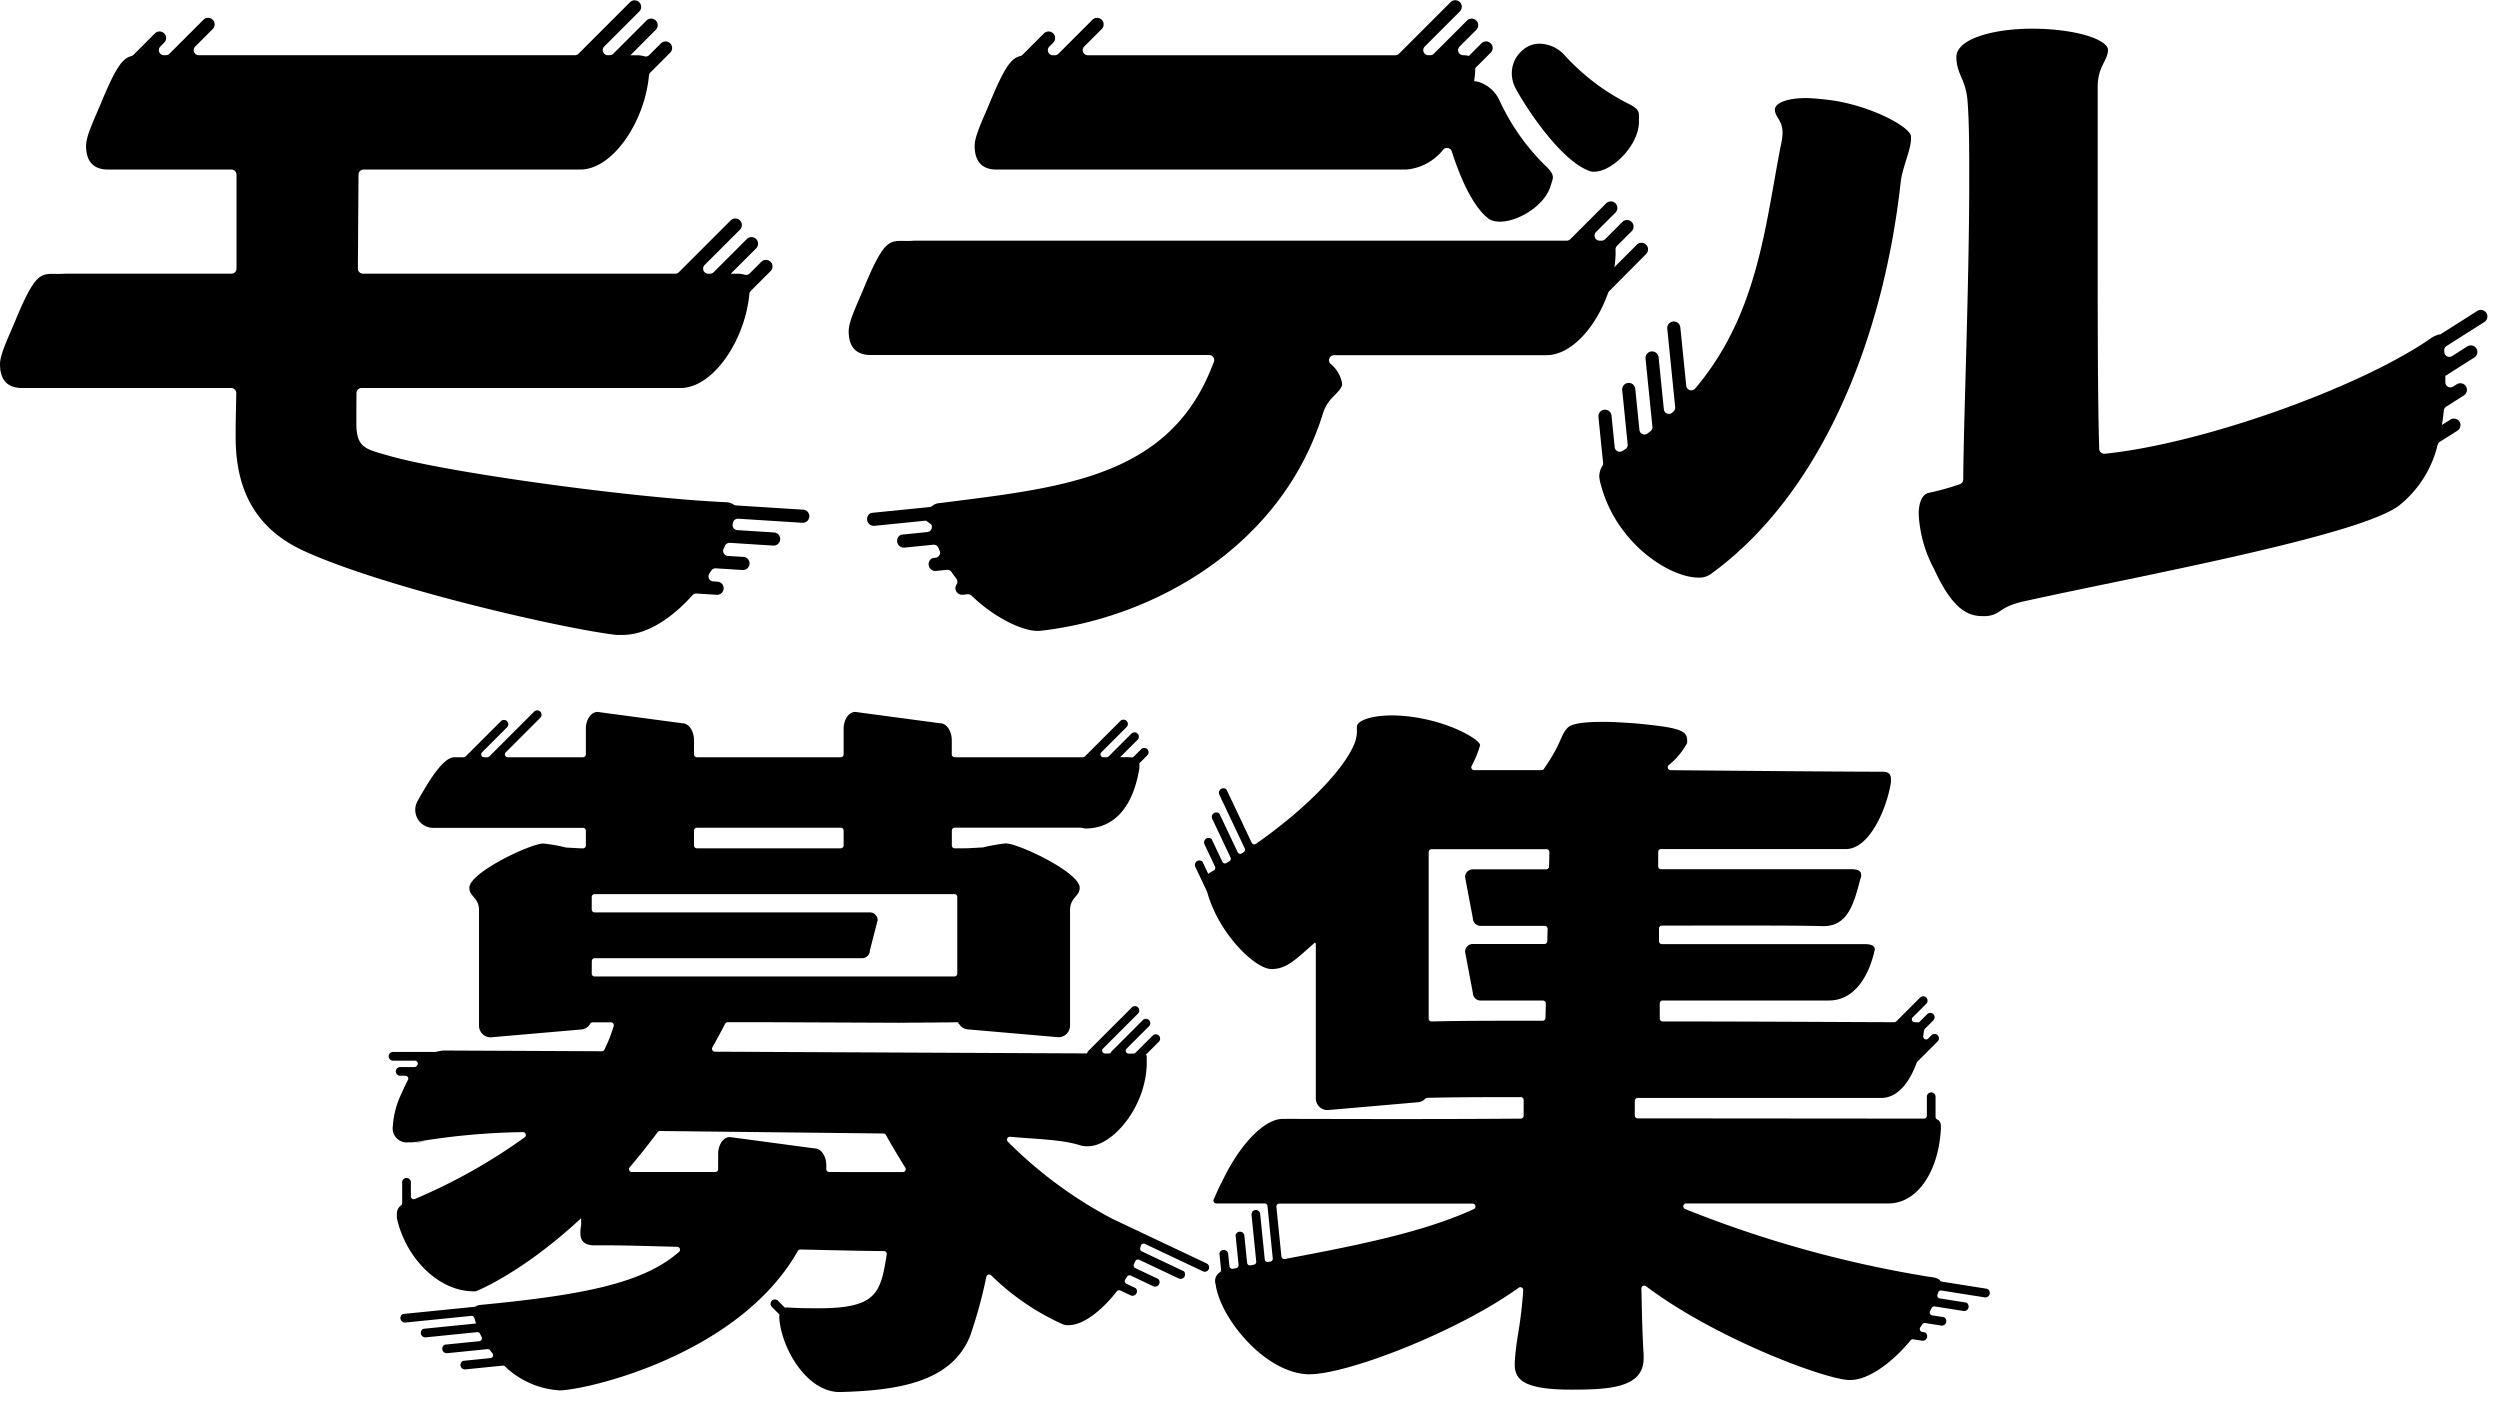 <svg xmlns="http://www.w3.org/2000/svg" width="260" height="146" viewBox="0 0 260 146">
  <g id="グループ_10" data-name="グループ 10" transform="translate(-661 -447)">
    <g id="グループ_9" data-name="グループ 9" transform="translate(0.278 0.399)">
      <path id="パス_41" data-name="パス 41" d="M629.173,38.084a.683.683,0,0,0-.943-.21l-3.881,2.462a.268.268,0,0,0-.067-.02,2.931,2.931,0,0,0-1.069.534c-7.433,5.072-23.537,10.83-33.728,11.88a.527.527,0,0,1-.577-.511c-.159-5.16-.159-13.8-.159-21.521V14.579c0-2.137,1.068-2.761,1.068-3.83V10.66c-.178-1.069-3.473-2.137-7.926-2.137-4.007,0-7.837,1.069-7.837,2.939,0,1.781.979,2.316,1.157,4.542s.179,5.165.179,8.371c0,10.784-.595,25.135-.623,31.027a.524.524,0,0,1-.389.506,27.465,27.465,0,0,1-3.175.883c-.534.09-1.069.713-1.069,2.227a13.518,13.518,0,0,0,1.6,5.7c1.959,4.275,3.562,4.9,5.076,4.9h.356c1.692-.178,1.158-.979,4.186-1.6,10.776-2.4,34.91-6.768,38.828-9.974a11.484,11.484,0,0,0,3.926-6.251.526.526,0,0,1,.223-.3l1.832-1.162a.683.683,0,1,0-.732-1.154l-.879.558q.118-.729.2-1.508a.527.527,0,0,1,.241-.394l1.836-1.165A.683.683,0,0,0,626.1,45.5l-.384.244a.525.525,0,0,1-.809-.449q0-.174,0-.351c0-.1,0-.207-.005-.31l3.007-1.908a.683.683,0,1,0-.732-1.153l-1.57,1a.527.527,0,0,1-.809-.41l-.01-.159a.529.529,0,0,1,.244-.481l3.932-2.495a.683.683,0,0,0,.211-.943" transform="translate(290.132 441.062)"/>
      <path id="パス_42" data-name="パス 42" d="M500,29.489a25.8,25.8,0,0,0-3.384-.356c-1.87,0-3.206.445-3.295,1.158,0,.89.8,1.069.8,2.494a7,7,0,0,1-.178,1.247c-1.659,8.495-2.383,17.582-8.908,25.31a.53.53,0,0,1-.933-.287l-.612-6.064a.683.683,0,1,0-1.359.137l.822,8.152a.529.529,0,0,1-.161.438l-.128.121a.53.53,0,0,1-.889-.332l-.545-5.4a.683.683,0,1,0-1.359.137l.713,7.069a.526.526,0,0,1-.2.47q-.147.115-.3.229a.529.529,0,0,1-.85-.364l-.431-4.267a.683.683,0,1,0-1.359.137l.567,5.622a.527.527,0,0,1-.236.5l-.3.194a.529.529,0,0,1-.813-.39l-.33-3.276a.683.683,0,1,0-1.359.137l.481,4.773a.555.555,0,0,1-.088.346,2.019,2.019,0,0,0-.307,1.075,3.931,3.931,0,0,0,.178.891c1.6,6.056,7.125,9.618,10.152,9.618a2.044,2.044,0,0,0,1.247-.356c11.577-8.371,17.99-24.579,19.771-40.787.178-1.514,1.069-3.384,1.069-4.453v-.256a.47.47,0,0,0-.033-.192c-.446-1-3.821-2.78-7.448-3.47" transform="translate(351.988 427.665)"/>
      <path id="パス_43" data-name="パス 43" d="M83.515,53.005l-6.968-.442a.547.547,0,0,1-.3-.119,1.509,1.509,0,0,0-.712-.214c-9.886-.445-29.122-3.117-35-4.809-2.494-.712-3.474-.8-3.474-3.384,0-.967,0-2.03.013-3.162a.53.53,0,0,1,.528-.524H70.78c3.369,0,6.7-4.934,7.153-9.78a.519.519,0,0,1,.149-.319l2.06-2.06a.683.683,0,0,0-.966-.966l-1.212,1.213a.525.525,0,0,1-.538.126,2.639,2.639,0,0,0-.59-.1H76l2.638-2.639a.683.683,0,0,0-.966-.966l-3.45,3.45a.527.527,0,0,1-.373.154h-.2a.528.528,0,0,1-.373-.9l3.677-3.677a.683.683,0,1,0-.966-.966L70.6,28.307a.528.528,0,0,1-.373.154H37.746a.528.528,0,0,1-.528-.531l.066-9.773a.528.528,0,0,1,.528-.524H60.339c3.369,0,6.7-4.934,7.154-9.78a.516.516,0,0,1,.148-.318l2.06-2.06a.683.683,0,0,0-.966-.966L67.522,5.721a.524.524,0,0,1-.538.126,2.646,2.646,0,0,0-.591-.1h-.835L68.2,3.1a.683.683,0,0,0-.966-.966l-3.45,3.45a.529.529,0,0,1-.373.154h-.2a.528.528,0,0,1-.373-.9l3.677-3.677A.683.683,0,0,0,65.549.2L60.16,5.589a.53.53,0,0,1-.373.154H20.672a.528.528,0,0,1-.373-.9l1.824-1.824a.683.683,0,0,0-.966-.966L17.62,5.589a.528.528,0,0,1-.373.154h-.2a.528.528,0,0,1-.373-.9l.4-.405a.683.683,0,1,0-.966-.966L13.886,5.7a.566.566,0,0,1-.258.142c-.858.229-1.54,1.113-2.934,4.423-.858,2.1-1.745,3.822-1.745,4.888,0,1.526.667,2.479,2.288,2.479H24.069a.528.528,0,0,1,.528.528v9.773a.528.528,0,0,1-.528.527H6.785c-2.383.191-2.752-.912-5.04,4.522C.887,35.081,0,36.806,0,37.872c0,1.526.668,2.479,2.289,2.479H24.045a.529.529,0,0,1,.527.539c-.026,1.5-.065,2.838-.065,3.949v.624c0,6.234,2.672,9.8,7.125,11.844,8.356,3.822,26.917,8.088,32.475,8.724a.518.518,0,0,0,.061,0h.592c2.548,0,5.155-1.784,7.255-4.131a.525.525,0,0,1,.425-.175l2.087.132h.044a.683.683,0,0,0,.043-1.365l-.441-.028a.527.527,0,0,1-.4-.825c.066-.1.131-.2.2-.294a.526.526,0,0,1,.474-.24l2.775.176h.044a.683.683,0,0,0,.042-1.365l-1.611-.1a.527.527,0,0,1-.44-.755c.047-.1.092-.2.137-.294a.528.528,0,0,1,.514-.312l4.5.285h.044a.683.683,0,0,0,.043-1.365l-3.814-.242a.527.527,0,0,1-.478-.65c.011-.046.021-.092.031-.137a.521.521,0,0,1,.546-.4l6.658.422h.044a.683.683,0,0,0,.042-1.365" transform="translate(660.723 446.602)"/>
      <path id="パス_44" data-name="パス 44" d="M457.269,26.208a1.135,1.135,0,0,0,.536.089c1.876,0,4.645-2.769,4.645-5.181v-.625c0-.447-.089-.714-.893-1.161a22.853,22.853,0,0,1-6.789-5.092,3.6,3.6,0,0,0-2.59-1.251,2.617,2.617,0,0,0-1.876.715,3.11,3.11,0,0,0-1.072,2.233,3.326,3.326,0,0,0,.447,1.787c.8,1.518,4.466,7.325,7.593,8.486" transform="translate(368.723 438.16)"/>
      <path id="パス_45" data-name="パス 45" d="M335.114,65.3a.683.683,0,1,0-.966-.966l-2.331,2.331a12.44,12.44,0,0,0,.124-1.322c0-.183,0-.344-.009-.486a.524.524,0,0,1,.153-.4l1.525-1.525a.683.683,0,1,0-.966-.966l-1.794,1.794a.527.527,0,0,1-.373.155h-.2a.528.528,0,0,1-.373-.9l2.021-2.021a.683.683,0,1,0-.966-.966l-3.733,3.733a.528.528,0,0,1-.373.155H258.967c-2.384.191-2.752-.912-5.041,4.522-.858,2.1-1.745,3.822-1.745,4.888,0,1.526.667,2.479,2.288,2.479h35.2a.526.526,0,0,1,.5.693c-.057.167-.129.35-.218.551-4.542,11.578-15.763,12.557-28.319,14.16a1.217,1.217,0,0,0-.75.286.472.472,0,0,1-.288.123l-5.972.6a.522.522,0,0,0-.4.253.7.7,0,0,0,.565,1.1.575.575,0,0,0,.069,0l5.369-.541.569.419c.009.046.018.092.028.138a.526.526,0,0,1-.462.631l-2.619.264a.522.522,0,0,0-.4.253.7.7,0,0,0,.566,1.1.662.662,0,0,0,.069,0l3-.3a.53.53,0,0,1,.542.331q.059.145.122.289a.526.526,0,0,1-.428.735l-.194.02a.523.523,0,0,0-.4.253.7.7,0,0,0,.565,1.1.573.573,0,0,0,.069,0l1.142-.115a.527.527,0,0,1,.488.231q.233.341.481.665a.532.532,0,0,1,.044.623.676.676,0,0,0-.12.457.683.683,0,0,0,.679.615.578.578,0,0,0,.069,0l.512-.051a.525.525,0,0,1,.415.146c2.447,2.354,5.3,3.659,6.828,3.659h.267c11.4-1.247,25.114-8.461,29.478-22.709.534-1.6,1.692-1.959,1.959-2.85v-.178a3.328,3.328,0,0,0-1.2-2.034.526.526,0,0,1,.368-.9h22.085c2.591,0,5.156-2.918,6.411-6.47a.513.513,0,0,1,.121-.192Z" transform="translate(496.804 407.717)"/>
      <path id="パス_46" data-name="パス 46" d="M291.907,17.634h42.575a5.485,5.485,0,0,0,3.872-2.082.525.525,0,0,1,.886.2c.817,2.549,2.121,5.659,3.779,6.949a1.134,1.134,0,0,0,.484.247c1.789.565,5.263-1.242,5.99-3.542l.188-.6c.134-.426.13-.708-.5-1.377a22.846,22.846,0,0,1-4.941-6.9,3.6,3.6,0,0,0-2.094-1.973,3.186,3.186,0,0,0-.579-.122,12.551,12.551,0,0,0,.116-1.263c0-.032,0-.062,0-.092l1.607-1.607a.683.683,0,0,0-.966-.966l-1.308,1.308a3.011,3.011,0,0,0-.477-.073h-.117a.528.528,0,0,1-.373-.9l1.738-1.738a.683.683,0,1,0-.966-.966l-3.45,3.45a.528.528,0,0,1-.373.155h-.2a.528.528,0,0,1-.373-.9L340.1,1.166A.683.683,0,0,0,339.136.2l-5.389,5.389a.527.527,0,0,1-.373.155H301.38a.528.528,0,0,1-.373-.9l1.824-1.824a.683.683,0,0,0-.966-.966l-3.536,3.536a.528.528,0,0,1-.373.155h-.2a.528.528,0,0,1-.373-.9l.405-.405a.683.683,0,0,0-.966-.966l-2.217,2.217a.567.567,0,0,1-.27.145c-.877.213-1.558,1.074-2.973,4.433-.858,2.1-1.745,3.822-1.745,4.888,0,1.526.667,2.479,2.288,2.479" transform="translate(472.469 446.602)"/>
      <path id="パス_47" data-name="パス 47" d="M437.429,272.189l-4.677-.739a.267.267,0,0,1-.184-.105c-.155-.23-.545-.342-1.176-.406a119.049,119.049,0,0,1-25.351-7.044.3.3,0,0,1,.111-.579H427.2c2.932,0,5.194-3.212,5.445-7.735v-.251c0-.4-.122-.624-.364-.736a.309.309,0,0,1-.189-.278V252.2a.453.453,0,0,0-.905,0v1.994a.3.3,0,0,1-.3.3l-29.775-.026a.3.3,0,0,1-.3-.3v-1.524a.3.3,0,0,1,.3-.3h25.334c1.7,0,2.938-1.622,3.68-3.66a.3.3,0,0,1,.068-.107l2.129-2.129a.453.453,0,0,0-.64-.64l-.367.367a.3.3,0,0,1-.506-.258c.028-.191.051-.382.071-.57l.084-.177.9-.9a.452.452,0,0,0-.64-.64l-.842.842-.085,0h-.374a.3.3,0,0,1-.212-.511l1.43-1.43a.453.453,0,0,0-.64-.64l-2.489,2.489a.3.3,0,0,1-.211.088c-5.474-.018-14.762-.078-24.095-.079a.3.3,0,0,1-.3-.3v-1.579a.3.3,0,0,1,.3-.3H421c2.513,0,4.021-2.262,4.691-4.942,0-.168.084-.251.084-.335,0-.419-.335-.586-1.089-.586H403.629a.3.3,0,0,1-.3-.3v-1.328a.3.3,0,0,1,.3-.3c7.288,0,13.675-.028,16.649.055h.168c2.513,0,3.154-2.316,3.824-4.913a.755.755,0,0,0,.084-.419c0-.335-.251-.587-1-.587H403.545a.3.3,0,0,1-.3-.3v-1.495a.3.3,0,0,1,.3-.3h19.219c2.477,0,4.261-4.246,4.687-6.928a.309.309,0,0,0,0-.051v-.309c0-.419-.168-.754-.838-.754-3.747,0-12.8-.079-22.079-.161a.3.3,0,0,1-.2-.519,7.619,7.619,0,0,0,1.919-2.3.314.314,0,0,0,.006-.065v-.217c0-1.089-1.005-1.34-5.278-1.759-1.257-.084-2.429-.168-3.435-.168-1.927,0-3.267.168-3.686.586-.825.825-.594,1.568-2.506,4.31a.3.3,0,0,1-.248.13h-7a.3.3,0,0,1-.271-.427,10.636,10.636,0,0,0,.89-2.17c0-.5-2.6-2.178-6.45-2.848a16.777,16.777,0,0,0-2.681-.251c-1.927,0-3.267.419-3.6.922a.756.756,0,0,0-.084.419v.5a3.735,3.735,0,0,1-.247,1.075c0,.009-.006.018-.01.027-1.111,2.728-5.083,6.809-10.241,10.415a.3.3,0,0,1-.445-.118l-2.586-5.468a.3.3,0,0,0-.205-.166.466.466,0,0,0-.576.632l2.649,5.6a.3.3,0,0,1-.105.379l-.2.132a.3.3,0,0,1-.436-.124l-1.865-3.942a.3.3,0,0,0-.205-.166.466.466,0,0,0-.575.632l1.907,4.031a.3.3,0,0,1-.114.385l-.308.188a.3.3,0,0,1-.428-.129l-1.084-2.291a.3.3,0,0,0-.205-.166.466.466,0,0,0-.575.632l1.1,2.333a.3.3,0,0,1-.122.39l-.371.209c-.076.057-.147.1-.212.149l-.568-1.2a.3.3,0,0,0-.205-.166.466.466,0,0,0-.575.632l1.22,2.58a.244.244,0,0,1,.016.043c1.2,4.352,5,8.013,6.691,8.013,1.591,0,2.513-1.005,4.523-2.764l.085.12v16.1a1.211,1.211,0,0,0,1.211,1.211l9.305-.807a1.2,1.2,0,0,0,.861-.366.313.313,0,0,1,.214-.1c2.6-.073,6.395-.076,9.723-.076a.3.3,0,0,1,.3.3v1.637a.3.3,0,0,1-.3.3c-9.653.08-20.937.026-24.751.026-1.759,0-4.189,2.262-6.115,6.115-.775,1.55-.37.713-1.065,2.256a.3.3,0,0,0,.272.425h5.019a.3.3,0,0,1,.3.27l.549,5.448a.3.3,0,0,1-.243.324l-.235.044a.3.3,0,0,1-.354-.264l-.475-4.708a.453.453,0,1,0-.9.091l.488,4.838a.3.3,0,0,1-.242.324l-.354.068a.3.3,0,0,1-.354-.264l-.285-2.828a.464.464,0,0,0-.848-.2.28.28,0,0,0-.06.213l.307,3.044a.3.3,0,0,1-.241.324l-.354.069a.3.3,0,0,1-.356-.264l-.13-1.289a.464.464,0,0,0-.848-.2.281.281,0,0,0-.06.213l.165,1.633a.291.291,0,0,1-.132.278,1.042,1.042,0,0,0-.484.968c0,.168.084.335.084.5.67,3.6,5.194,8.963,9.55,9.131h.168c3.994,0,15.445-4.442,21.77-9a.3.3,0,0,1,.471.267c-.261,3.819-.722,4.858-.881,7.481v.251c0,1.592,1.005,2.6,5.864,2.6,3.937,0,7.54-.167,7.54-3.267v-.326c0-.006,0-.012,0-.018-.156-2.571-.166-4.128-.235-6.9a.3.3,0,0,1,.481-.247c7.068,5.342,18.3,9.578,21.021,9.753h.263c1.78,0,4.24-1.7,6.235-4.123a.3.3,0,0,1,.277-.106l.918.145a.446.446,0,0,0,.071.006.467.467,0,0,0,.376-.732.307.307,0,0,0-.219-.154l-.218-.035a.3.3,0,0,1-.2-.467q.108-.16.213-.321a.3.3,0,0,1,.3-.133l1.665.263a.446.446,0,0,0,.071.006.467.467,0,0,0,.377-.732.306.306,0,0,0-.219-.154l-1.172-.185a.3.3,0,0,1-.217-.436q.085-.163.166-.328a.3.3,0,0,1,.314-.164l3,.474a.446.446,0,0,0,.071.006.467.467,0,0,0,.377-.732.307.307,0,0,0-.219-.154l-2.709-.428a.3.3,0,0,1-.233-.4c.026-.073.052-.146.077-.22a.3.3,0,0,1,.329-.2l4.51.713a.5.5,0,0,0,.071.006.467.467,0,0,0,.376-.732.3.3,0,0,0-.219-.154m-73.373-3.375-.521-5.168a.3.3,0,0,1,.3-.33h20.106a.3.3,0,0,1,.128.571c-5.278,2.431-12.279,3.8-19.657,5.192a.3.3,0,0,1-.354-.264m15.316-24.737v-17.32a.3.3,0,0,1,.3-.3H391.63a.3.3,0,0,1,.3.307l-.035,1.495a.3.3,0,0,1-.3.293h-7.628a.807.807,0,0,0-.807.807l.807,4.267a.807.807,0,0,0,.807.807h6.669a.3.3,0,0,1,.3.307l-.03,1.285a.3.3,0,0,1-.3.293h-7.446a.807.807,0,0,0-.807.807l.807,4.267a.807.807,0,0,0,.807.807h6.486a.3.3,0,0,1,.3.307l-.035,1.5a.3.3,0,0,1-.3.293c-5.487,0-8.519,0-11.544.076a.3.3,0,0,1-.307-.3" transform="translate(429.929 308.443)"/>
      <path id="パス_48" data-name="パス 48" d="M124.389,339.164l-1.005.084a4.084,4.084,0,0,0,1.005-.084" transform="translate(580.522 226.145)"/>
      <path id="パス_49" data-name="パス 49" d="M200.507,268.615l-6.864-3.247a2.171,2.171,0,0,0-.441-.21l-.018-.008-2.483-1.175a44.964,44.964,0,0,1-10.862-8.016.3.3,0,0,1,.237-.512c2.943.261,5.42.284,7.336.9a2.322,2.322,0,0,0,.754.084c2.6,0,6.116-4.188,6.116-8.712v-.586a.249.249,0,0,0-.085-.227l1.36-1.359a.453.453,0,0,0-.64-.64l-1.8,1.8a.3.3,0,0,1-.214.087l-.505,0a.3.3,0,0,1-.21-.511l2.347-2.347a.453.453,0,0,0-.64-.64l-3.224,3.225a.4.4,0,0,0-.077.108.287.287,0,0,1-.263.156l-.386,0a.3.3,0,0,1-.21-.511l3.655-3.655a.453.453,0,0,0-.64-.64l-4.544,4.544a.443.443,0,0,0-.12.254l-38.716-.18a.3.3,0,0,1-.26-.445q.668-1.193,1.326-2.457a.3.3,0,0,1,.265-.162h4.671l19.172.082a.288.288,0,0,1,.241.124,1.2,1.2,0,0,0,1.007.547l9.305.807a1.211,1.211,0,0,0,1.211-1.211V231.886c0-1.34,1.005-1.424,1.005-2.346,0-1.591-6.367-4.607-7.707-4.607a17.757,17.757,0,0,0-2.345.419l-1.508.084-.74.013h-.7a.3.3,0,0,1-.3-.3V223.6a.3.3,0,0,1,.3-.3l13.1,0c.168,0,.335.084.5.084,2.843,0,4.934-2.043,5.609-6.3a.352.352,0,0,0,0-.051v-.309c0-.044,0-.084,0-.123l.822-.823a.452.452,0,0,0-.64-.64l-.768.768a.305.305,0,0,1-.245.086c-.164-.015-.359-.022-.589-.022h-.585l1.8-1.8a.453.453,0,1,0-.64-.64l-2.356,2.356a.3.3,0,0,1-.212.088h-.337a.3.3,0,0,1-.212-.511l2.612-2.612a.453.453,0,1,0-.64-.64l-3.675,3.675a.3.3,0,0,1-.212.088H174.308a.3.3,0,0,1-.3-.3v-1.463c0-.978-.542-1.77-1.211-1.77l-8.826-1.18c-.669,0-1.211.792-1.211,1.77v2.643a.3.3,0,0,1-.3.3H147.5a.3.3,0,0,1-.3-.3v-1.463c0-.978-.542-1.77-1.211-1.77l-8.826-1.18c-.669,0-1.211.792-1.211,1.77v2.643a.3.3,0,0,1-.3.3h-7.82a.3.3,0,0,1-.212-.511l3.577-3.577a.453.453,0,1,0-.64-.64l-4.641,4.641a.3.3,0,0,1-.212.088h-.337a.3.3,0,0,1-.212-.511l2.612-2.612a.453.453,0,0,0-.64-.64l-3.675,3.675a.3.3,0,0,1-.212.088h-1c-1.118.059-2.51,2.265-3.792,4.56a1.87,1.87,0,0,0,1.648,2.783l15.558,0a.3.3,0,0,1,.3.3v1.531a.3.3,0,0,1-.3.3l-.258,0-1.508-.084a17.765,17.765,0,0,0-2.346-.419c-1.34,0-7.707,3.016-7.707,4.607,0,.922,1.006,1.005,1.006,2.346v11.994a1.211,1.211,0,0,0,1.211,1.211l9.305-.807a1.209,1.209,0,0,0,1.052-.614.288.288,0,0,1,.252-.14h1.893a.3.3,0,0,1,.291.381,14.809,14.809,0,0,1-.964,2.46.3.3,0,0,1-.273.167l-16.434-.076-.041,0a5.379,5.379,0,0,0-.765.139.27.27,0,0,1-.071.009h-4.421a.453.453,0,0,0,0,.905h2.3a.3.3,0,0,1,.239.481l-.051.065a.3.3,0,0,1-.239.12h-1.463a.453.453,0,1,0,0,.905h.524a.3.3,0,0,1,.265.438c-.211.4-.429.856-.653,1.373a9.08,9.08,0,0,0-.922,3.435,1.47,1.47,0,0,0,1.675,1.675,4.087,4.087,0,0,0,1.006-.084,71.408,71.408,0,0,1,10.836-.973.3.3,0,0,1,.193.542,58.585,58.585,0,0,1-11.418,6.413.3.3,0,0,1-.414-.277v-1.481a.453.453,0,0,0-.905,0v2.182a.313.313,0,0,1-.126.244,1.061,1.061,0,0,0-.427.89v.383a.325.325,0,0,0,.008.071c.933,4.172,4.358,7.588,7.95,7.588h.251s4.73-1.823,10.952-7.6l.01.694a.3.3,0,0,1-.008.07,3.183,3.183,0,0,0-.075.8c0,1.005.67,1.257,1.507,1.257h1.759c1.4,0,3.668.072,6.8.15a.3.3,0,0,1,.194.526c-3.673,3.223-9.815,4.487-20.735,5.523a1.023,1.023,0,0,0-.387.135.315.315,0,0,1-.14.053l-7.391.745a.306.306,0,0,0-.229.144.467.467,0,0,0,.363.75l.046,0,6.867-.693a.3.3,0,0,1,.315.206c.018.056.036.113.055.169.034.14.074.279.117.418l-5.413.546a.307.307,0,0,0-.229.144.467.467,0,0,0,.362.75l.046,0,5.355-.54a.3.3,0,0,1,.3.171q.08.167.167.333a.3.3,0,0,1-.234.435l-3.538.357a.306.306,0,0,0-.229.143.467.467,0,0,0,.362.75l.046,0,4.2-.424a.3.3,0,0,1,.267.118q.124.165.257.327a.3.3,0,0,1-.2.486l-2.812.284a.306.306,0,0,0-.229.144.467.467,0,0,0,.363.75l.046,0,3.894-.392a.3.3,0,0,1,.227.074,9.02,9.02,0,0,0,5.67,2.5c2.585,0,18.613-3.568,24.793-14.5a.3.3,0,0,1,.266-.152c3.727.078,6.509.156,8.687.163a.3.3,0,0,1,.294.348c-.634,4.016-1.038,5.6-7.066,5.6-.922,0-2.011,0-3.267-.084a1.456,1.456,0,0,0-.258.023l-.721-.721a.452.452,0,0,0-.64.64l.789.79c0,.061-.008.124-.008.191v.251c.251,3.1,2.848,7.623,6.283,7.623h.084c5.948-.168,11.56-1.005,13.487-5.864a48.391,48.391,0,0,0,1.677-6.124.3.3,0,0,1,.5-.15,25.592,25.592,0,0,0,7.47,5.1,1.428,1.428,0,0,0,.586.084c1.541,0,3.473-1.544,5.015-3.519a.3.3,0,0,1,.364-.088l1.076.509a.449.449,0,0,0,.193.043.471.471,0,0,0,.441-.612.307.307,0,0,0-.167-.211l-.913-.432a.3.3,0,0,1-.121-.434q.1-.148.188-.3a.3.3,0,0,1,.382-.115l2.345,1.109a.449.449,0,0,0,.194.044.472.472,0,0,0,.442-.611.306.306,0,0,0-.168-.213l-2.344-1.109a.3.3,0,0,1-.139-.4q.077-.158.148-.315a.3.3,0,0,1,.4-.149l4.119,1.948a.449.449,0,0,0,.194.044.472.472,0,0,0,.442-.611.307.307,0,0,0-.168-.213l-4.314-2.041a.3.3,0,0,1-.158-.357q.032-.113.06-.224a.3.3,0,0,1,.417-.2l6.041,2.858a.452.452,0,1,0,.387-.818m-63.944-31.446a.3.3,0,0,1,.3-.3h27.81a.808.808,0,0,0,.807-.807l.8-3.1a.324.324,0,0,0,.011-.1.808.808,0,0,0-.806-.759H136.863a.3.3,0,0,1-.3-.3v-1.3a.3.3,0,0,1,.3-.3H174.28a.3.3,0,0,1,.3.3v7.965a.3.3,0,0,1-.3.3H136.863a.3.3,0,0,1-.3-.3Zm31.742,6.362h6.365c.011.028.027.053.04.08-1.588-.028-3.8-.055-6.4-.08M162.76,223.6v1.546a.3.3,0,0,1-.3.3H147.5a.3.3,0,0,1-.3-.3v-1.542a.3.3,0,0,1,.3-.3l14.959,0a.3.3,0,0,1,.3.3m-1.5,35.508a.3.3,0,0,1-.3-.3v-.386c0-.978-.542-1.77-1.211-1.77l-8.826-1.18c-.669,0-1.211.792-1.211,1.77v1.566a.3.3,0,0,1-.3.3h-8.675a.3.3,0,0,1-.227-.493q1.439-1.689,2.908-3.654a.3.3,0,0,1,.243-.121l23.241.26a.294.294,0,0,1,.257.152c.5.9,1.182,2.072,2.016,3.4a.3.3,0,0,1-.253.46Z" transform="translate(585.699 309.38)"/>
    </g>
    <rect id="長方形_7" data-name="長方形 7" width="260" height="146" transform="translate(661 447)" fill="none"/>
  </g>
</svg>

